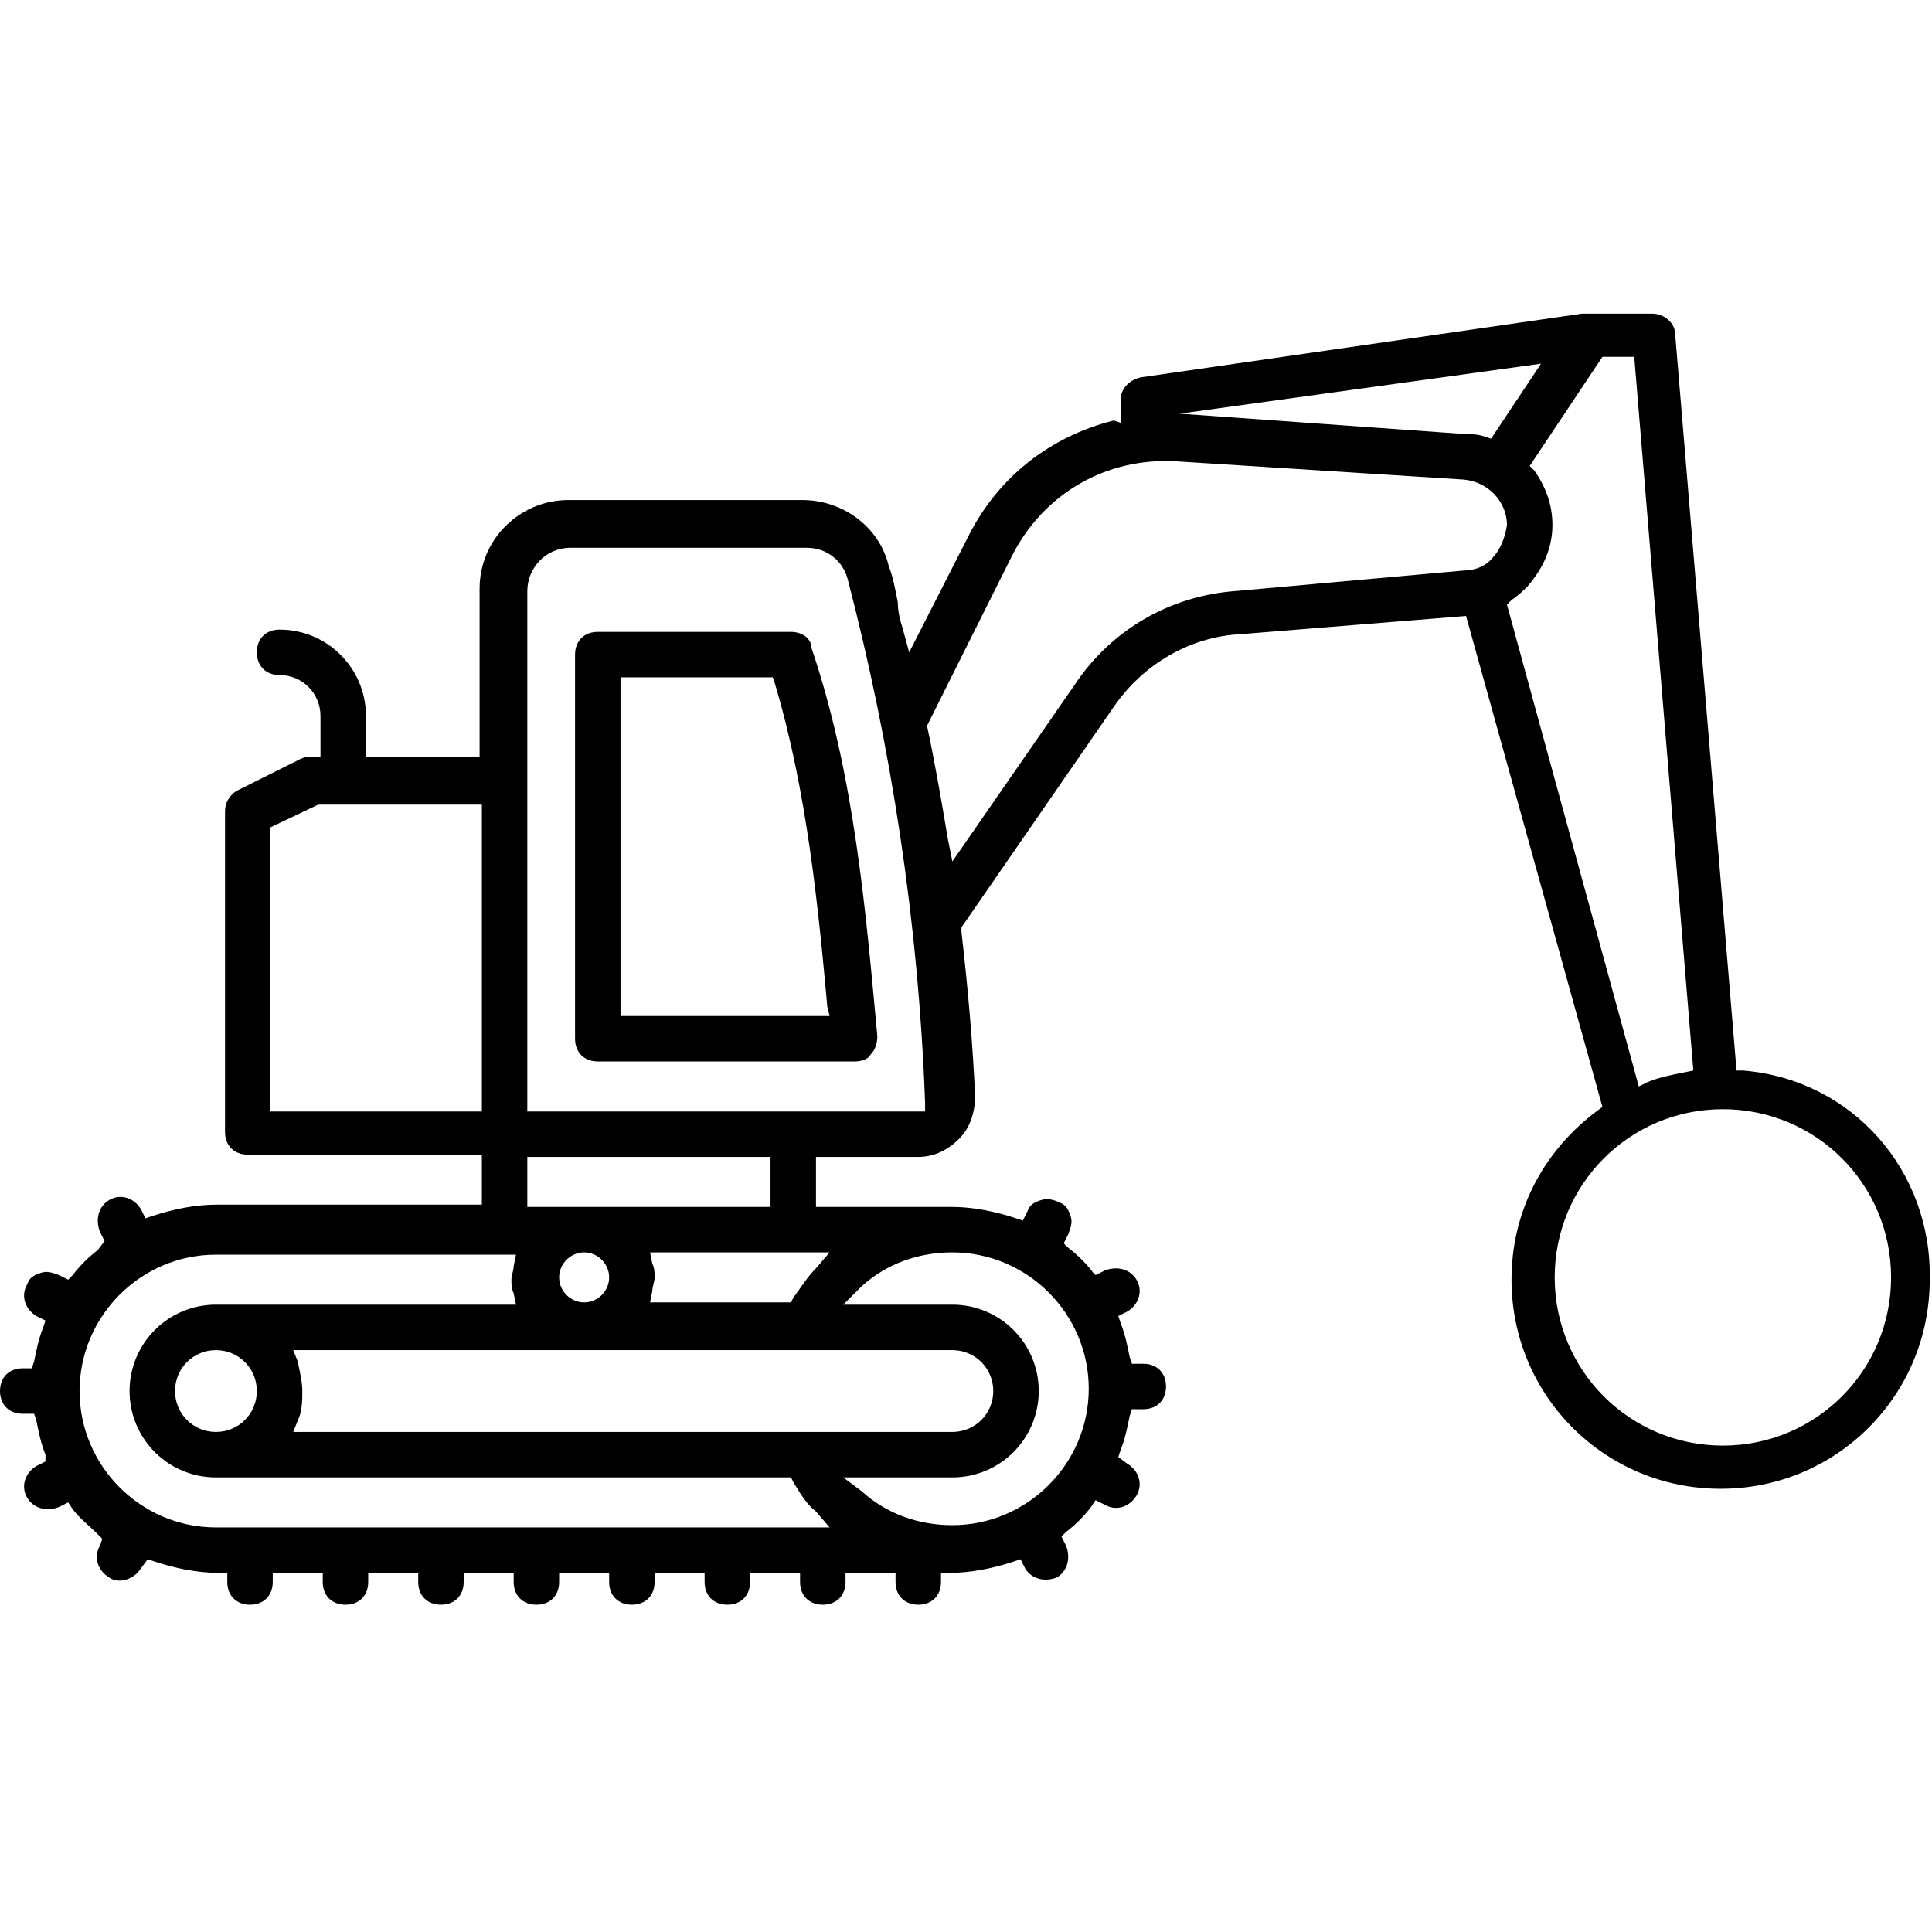 <?xml version="1.0" encoding="UTF-8"?>
<!-- Generator: Adobe Illustrator 28.0.0, SVG Export Plug-In . SVG Version: 6.00 Build 0)  -->
<svg xmlns="http://www.w3.org/2000/svg" xmlns:xlink="http://www.w3.org/1999/xlink" version="1.1" id="Layer_1" x="0px" y="0px" viewBox="0 0 85 85" style="enable-background:new 0 0 85 85;" xml:space="preserve">
<g>
	<path d="M34.8,27.8h-8.5c-0.6,0-1,0.4-1,1v16.9c0,0.6,0.4,1,1,1h11.3c0.3,0,0.6-0.1,0.7-0.3c0.2-0.2,0.3-0.5,0.3-0.8   c-0.5-5.4-1-11.5-2.9-17.1C35.7,28.1,35.3,27.8,34.8,27.8z M36.5,44.7h-9.2V29.8h6.7l0.1,0.3c1.4,4.7,1.9,9.8,2.3,14.2L36.5,44.7z"></path>
	<path d="M76.7,47.1l-0.3,0l-2.7-32.4c0-0.5-0.5-0.9-1-0.9h-2.8c-0.1,0-0.2,0-0.3,0l-19.4,2.8c-0.5,0.1-0.9,0.5-0.9,1v1L49,18.5   c-2.8,0.7-5.1,2.5-6.4,5.1l-2.6,5.1l-0.3-1.1c-0.1-0.3-0.2-0.7-0.2-1.1c-0.1-0.5-0.2-1.1-0.4-1.6c-0.4-1.7-2-2.9-3.8-2.9H25   c-2.1,0-3.9,1.7-3.9,3.9v7.4h-5v-1.8c0-2.1-1.7-3.8-3.8-3.8c-0.6,0-1,0.4-1,1c0,0.6,0.4,1,1,1c1,0,1.8,0.8,1.8,1.8v1.8h-0.4   c-0.2,0-0.3,0-0.5,0.1l-2.8,1.4c-0.3,0.2-0.5,0.5-0.5,0.9v14.1c0,0.6,0.4,1,1,1h10.3v2.2H9.5c-0.9,0-1.9,0.2-2.8,0.5l-0.3,0.1   l-0.2-0.4c-0.3-0.5-0.9-0.7-1.4-0.4c-0.5,0.3-0.6,0.9-0.4,1.4l0.2,0.4L4.3,55c-0.4,0.3-0.8,0.7-1.1,1.1l-0.2,0.2l-0.4-0.2   c-0.3-0.1-0.5-0.2-0.8-0.1c-0.3,0.1-0.5,0.2-0.6,0.5c-0.3,0.5-0.1,1.1,0.4,1.4L2,58.1l-0.1,0.3c-0.2,0.5-0.3,1-0.4,1.5l-0.1,0.3H1   c-0.6,0-1,0.4-1,1s0.4,1,1,1h0.5l0.1,0.3c0.1,0.5,0.2,1,0.4,1.5L2,64.3l-0.4,0.2c-0.5,0.3-0.7,0.9-0.4,1.4c0.3,0.5,0.9,0.6,1.4,0.4   l0.4-0.2l0.2,0.3c0.3,0.4,0.7,0.7,1.1,1.1l0.2,0.2L4.4,68c-0.3,0.5-0.1,1.1,0.4,1.4c0.4,0.3,1.1,0.1,1.4-0.4l0.3-0.4l0.3,0.1   c0.9,0.3,1.9,0.5,2.8,0.5h0.4v0.4c0,0.6,0.4,1,1,1c0.6,0,1-0.4,1-1v-0.4h2.2v0.4c0,0.6,0.4,1,1,1c0.6,0,1-0.4,1-1v-0.4h2.2v0.4   c0,0.6,0.4,1,1,1c0.6,0,1-0.4,1-1v-0.4h2.2v0.4c0,0.6,0.4,1,1,1s1-0.4,1-1v-0.4h2.2v0.4c0,0.6,0.4,1,1,1c0.6,0,1-0.4,1-1v-0.4H31   v0.4c0,0.6,0.4,1,1,1c0.6,0,1-0.4,1-1v-0.4h2.2v0.4c0,0.6,0.4,1,1,1s1-0.4,1-1v-0.4h2.2v0.4c0,0.6,0.4,1,1,1c0.6,0,1-0.4,1-1v-0.4   h0.4c0.9,0,1.9-0.2,2.8-0.5l0.3-0.1l0.2,0.4c0.3,0.5,0.9,0.6,1.4,0.4c0.5-0.3,0.6-0.9,0.4-1.4l-0.2-0.4l0.2-0.2   c0.4-0.3,0.8-0.7,1.1-1.1l0.2-0.3l0.4,0.2c0.5,0.3,1.1,0.1,1.4-0.4c0.3-0.5,0.1-1.1-0.4-1.4l-0.4-0.3l0.1-0.3   c0.2-0.5,0.3-1,0.4-1.5l0.1-0.3h0.5c0.6,0,1-0.4,1-1s-0.4-1-1-1h-0.5l-0.1-0.3c-0.1-0.5-0.2-1-0.4-1.5l-0.1-0.3l0.4-0.2   c0.5-0.3,0.7-0.9,0.4-1.4c-0.3-0.5-0.9-0.6-1.4-0.4l-0.4,0.2L48.1,56c-0.3-0.4-0.7-0.8-1.1-1.1l-0.2-0.2l0.2-0.4   c0.1-0.3,0.2-0.5,0.1-0.8c-0.1-0.3-0.2-0.5-0.5-0.6c-0.2-0.1-0.5-0.2-0.8-0.1c-0.3,0.1-0.5,0.2-0.6,0.5L45,53.7l-0.3-0.1   c-0.9-0.3-1.9-0.5-2.8-0.5h-6v-2.2h4.5c0.7,0,1.3-0.3,1.8-0.8c0.5-0.5,0.7-1.2,0.7-1.9c-0.1-2.2-0.3-4.6-0.6-7.2l0-0.2l6.7-9.7   c1.3-1.9,3.4-3.1,5.6-3.2l9.9-0.8l6,21.6L70.1,49c-2.3,1.8-3.6,4.4-3.6,7.3c0,5.1,4.1,9.2,9.2,9.2c5.1,0,9.2-4.1,9.2-9.2   C85,51.5,81.5,47.5,76.7,47.1z M21.2,48.9h-9.3V36.4l2.1-1h7.2V48.9z M67.8,16l-2.2,3.3l-0.3-0.1c-0.3-0.1-0.6-0.1-0.8-0.1   l-12.6-0.9L67.8,16z M23.2,50.9h10.7v2.2H23.2V50.9z M26.8,56.2c0,0.6-0.5,1.1-1.1,1.1s-1.1-0.5-1.1-1.1s0.5-1.1,1.1-1.1   S26.8,55.6,26.8,56.2z M9.5,67.2c-3.3,0-6-2.7-6-6c0-3.3,2.7-6,6-6h13.2l-0.1,0.5c0,0.2-0.1,0.4-0.1,0.6c0,0.2,0,0.4,0.1,0.6   l0.1,0.5H9.5c-2.1,0-3.8,1.7-3.8,3.8c0,2.1,1.7,3.8,3.8,3.8h25.3l0.1,0.2c0.3,0.5,0.6,1,1,1.3l0.6,0.7H9.5z M11.3,61.2   c0,1-0.8,1.8-1.8,1.8s-1.8-0.8-1.8-1.8s0.8-1.8,1.8-1.8S11.3,60.2,11.3,61.2z M12.9,63l0.2-0.5c0.2-0.4,0.2-0.9,0.2-1.3   c0-0.4-0.1-0.8-0.2-1.3l-0.2-0.5h29c1,0,1.8,0.8,1.8,1.8S42.9,63,41.9,63H12.9z M37.9,56.6c1.1-1,2.5-1.5,4-1.5c3.3,0,6,2.7,6,6   c0,3.3-2.7,6-6,6c-1.5,0-2.9-0.5-4-1.5L37.1,65h4.8c2.1,0,3.8-1.7,3.8-3.8c0-2.1-1.7-3.8-3.8-3.8h-4.8L37.9,56.6z M36.5,55.1   l-0.6,0.7c-0.4,0.4-0.7,0.9-1,1.3l-0.1,0.2h-6.2l0.1-0.5c0-0.2,0.1-0.4,0.1-0.6c0-0.2,0-0.4-0.1-0.6l-0.1-0.5H36.5z M23.2,48.9V26   c0-1,0.8-1.9,1.9-1.9h10.4c0.9,0,1.6,0.6,1.8,1.4c1.9,7.3,3.1,15,3.4,23l0,0.4H23.2z M65.7,24.5c-0.3,0.4-0.8,0.6-1.3,0.6l-10,0.9   c-2.9,0.2-5.5,1.7-7.1,4.1l-5.4,7.8l-0.2-1c-0.3-1.8-0.6-3.5-0.9-4.9l0-0.1l3.7-7.4c1.4-2.8,4.2-4.4,7.3-4.2l12.6,0.8   c1.1,0.1,1.9,1,1.9,2C66.2,23.8,65.9,24.3,65.7,24.5z M66.3,26.6l0.2-0.2c0.3-0.2,0.5-0.4,0.7-0.6c0.7-0.8,1.1-1.7,1.1-2.7   c0-0.9-0.3-1.7-0.8-2.4l-0.2-0.2l3.2-4.8h1.4l2.6,31.4L74,47.2c-0.5,0.1-1,0.2-1.5,0.4l-0.4,0.2L66.3,26.6z M75.8,63.6   c-4.1,0-7.4-3.3-7.4-7.4s3.3-7.4,7.4-7.4c4.1,0,7.4,3.3,7.4,7.4S79.9,63.6,75.8,63.6z"></path>
</g>
</svg>
